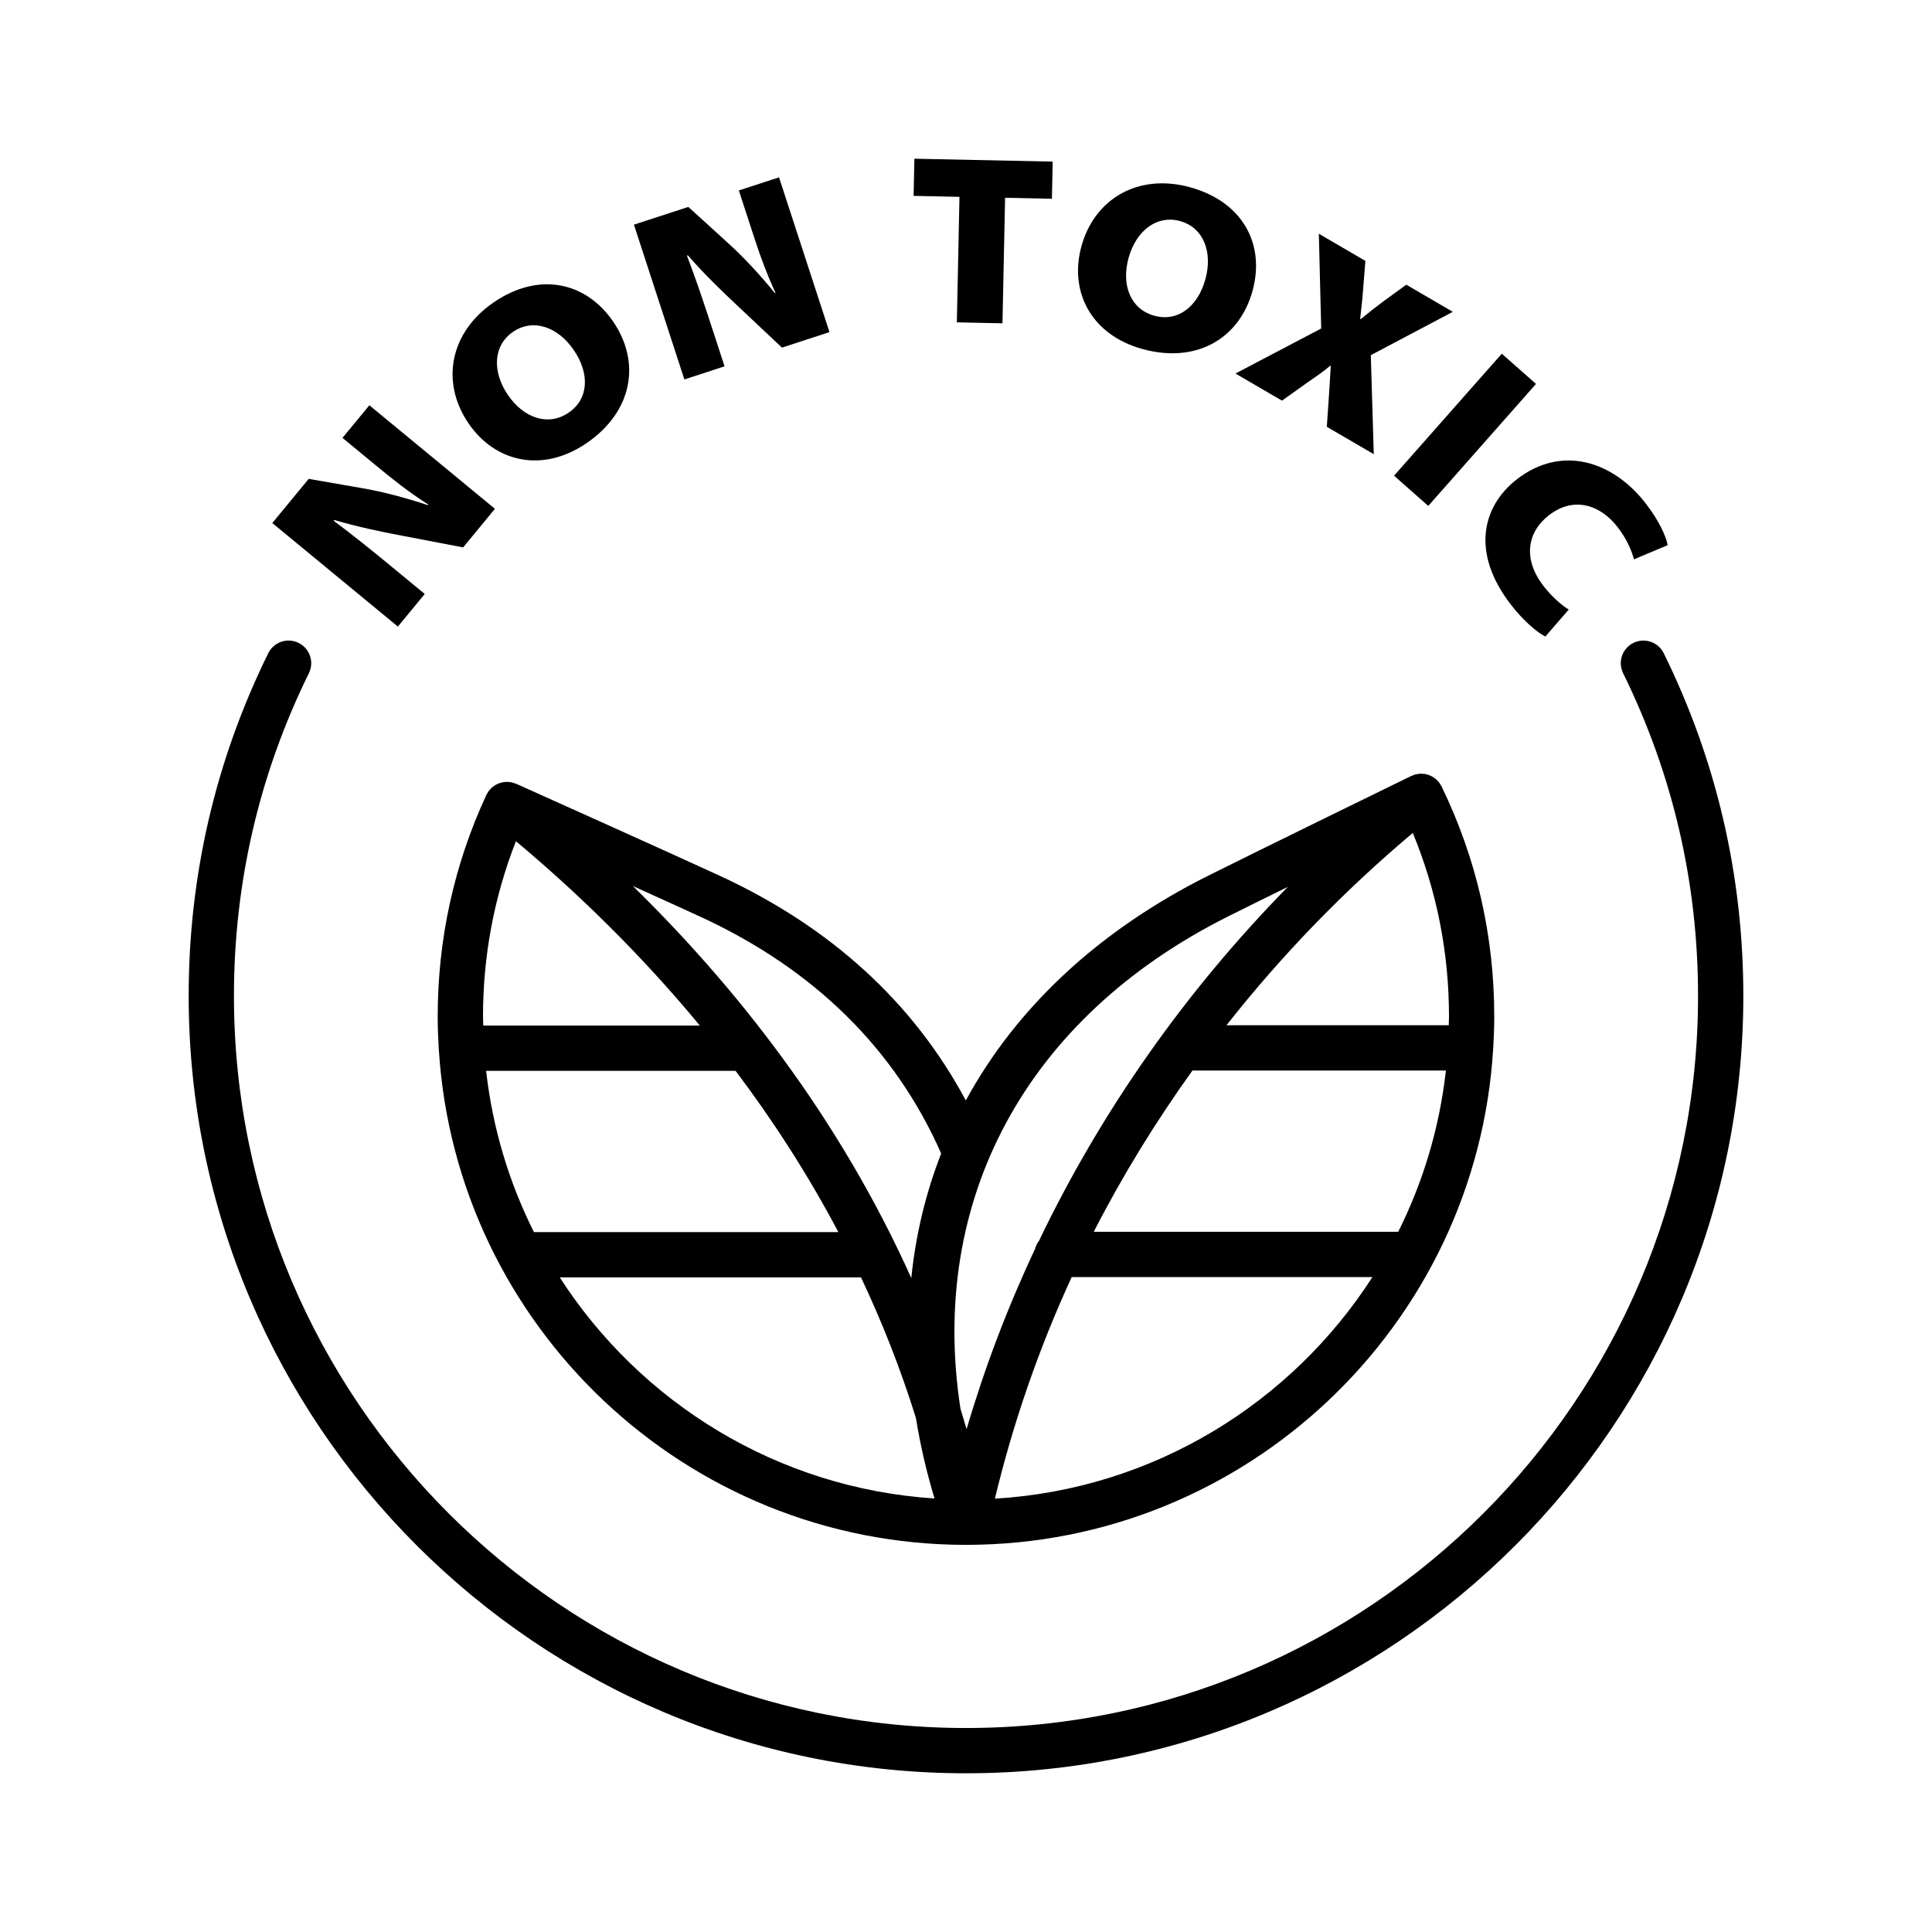 <?xml version="1.0" encoding="UTF-8"?>
<svg id="a" data-name="Icons" xmlns="http://www.w3.org/2000/svg" width="128" height="128" viewBox="0 0 128 128">
  <g id="b" data-name="Non toxic">
    <path d="M28.14,39.352l-2.247-1.853c-1.259-1.038-2.479-2.022-3.789-2.999l.041-.05c1.532,.455,3.145,.789,4.545,1.052l3.994,.764,2.107-2.556-8.32-6.859-1.781,2.16,2.173,1.791c1.136,.937,2.158,1.759,3.515,2.629l-.03,.037c-1.433-.477-2.996-.895-4.359-1.127l-3.537-.614-2.412,2.926,8.32,6.859,1.781-2.16Z"/>
    <path d="M38.859,29.361c3.065-2.096,3.609-5.356,1.767-8.052-1.789-2.617-4.9-3.34-7.913-1.28-2.921,1.996-3.53,5.302-1.67,8.024,1.753,2.563,4.883,3.312,7.816,1.308Zm-4.867-7.376c1.334-.912,2.975-.327,4.022,1.206,1.048,1.532,1.019,3.22-.342,4.15-1.349,.921-2.971,.363-4.019-1.17s-.997-3.273,.338-4.187Z"/>
    <path d="M48.003,24.27l-.902-2.769c-.506-1.552-1.007-3.038-1.589-4.564l.061-.021c1.05,1.207,2.231,2.353,3.272,3.326l2.962,2.788,3.148-1.027-3.342-10.253-2.662,.867,.872,2.678c.456,1.399,.878,2.643,1.557,4.104l-.046,.015c-.953-1.17-2.049-2.361-3.074-3.289l-2.656-2.416-3.605,1.175,3.343,10.254,2.662-.868Z"/>
    <polygon points="63.394 21.356 66.416 21.42 66.59 13.104 69.692 13.169 69.744 10.707 60.581 10.515 60.529 12.977 63.567 13.041 63.394 21.356"/>
    <path d="M75.695,23.125c3.579,.987,6.42-.702,7.288-3.85,.843-3.055-.613-5.896-4.131-6.867-3.409-.941-6.327,.728-7.204,3.905-.825,2.993,.623,5.866,4.047,6.812Zm-.925-6.033c.494-1.789,1.856-2.874,3.414-2.444s2.171,2.061,1.677,3.85-1.801,2.856-3.39,2.418c-1.573-.435-2.194-2.033-1.701-3.823Z"/>
    <path d="M81.851,24.747l3.083,1.797,1.615-1.151c.602-.428,1.103-.747,1.588-1.168l.027,.017c-.029,.687-.074,1.271-.124,2.057l-.134,1.978,3.11,1.813-.196-6.56,5.433-2.871-3.083-1.797-1.512,1.101c-.52,.383-.896,.681-1.503,1.18l-.041-.023c.079-.677,.144-1.231,.197-1.96l.149-1.876-3.083-1.797,.156,6.277-5.684,2.984Z"/>
    <rect x="91.67" y="26.964" width="10.784" height="3.024" transform="translate(11.47 82.383) rotate(-48.554)"/>
    <path d="M100.098,40.057c.901,1.164,1.834,1.898,2.286,2.115l1.55-1.787c-.479-.277-1.163-.9-1.672-1.559-1.362-1.758-1.111-3.551,.356-4.688,1.694-1.312,3.446-.646,4.553,.784,.617,.797,.93,1.566,1.086,2.134l2.229-.937c-.096-.594-.608-1.675-1.46-2.774-2.165-2.796-5.562-3.89-8.521-1.597-2.29,1.772-3.08,4.854-.406,8.308Z"/>
    <path d="M34.197,51.93c-.034-.015-.069-.022-.104-.034-.043-.016-.086-.033-.13-.045-.016-.004-.032-.011-.049-.014-.035-.008-.069-.009-.104-.014-.003,0-.007,0-.01-.001-.04-.006-.08-.014-.121-.016-.019-.001-.039-.005-.058-.005-.038,0-.075,.005-.112,.007h0c-.04,.002-.079,.003-.119,.008-.018,.002-.037,.003-.055,.006-.037,.006-.072,.019-.109,.028-.041,.01-.082,.019-.122,.032-.015,.005-.031,.008-.045,.014-.035,.013-.067,.032-.101,.047-.041,.019-.081,.036-.12,.059-.012,.007-.025,.012-.037,.019-.034,.021-.065,.048-.097,.071-.035,.025-.069,.049-.102,.077-.01,.009-.022,.016-.032,.025-.035,.032-.064,.069-.095,.104-.02,.022-.043,.039-.061,.062-.006,.008-.01,.016-.015,.024-.008,.01-.017,.019-.025,.029-.027,.036-.047,.078-.071,.117-.023,.038-.048,.075-.067,.114-.004,.009-.011,.016-.015,.025-.001,.003-.002,.006-.004,.008-.001,.003-.003,.005-.004,.007-.002,.004-.002,.007-.004,.011-2.13,4.609-3.21,9.54-3.21,14.656,0,.698,.026,1.39,.067,2.078,0,.005-.002,.01-.002,.016,0,.038,.008,.074,.011,.111,1.143,18.274,16.365,32.794,34.921,32.795,0,0,0,0,0,0s0,0,0,0c0,0,0,0,.002,0s.001,0,.002,0c0,0,0,0,0,0s0,0,0,0c18.583-.001,33.824-14.563,34.927-32.874,0-.018,.005-.034,.005-.052,0-.002,0-.005,0-.007,.04-.685,.066-1.373,.066-2.067,0-5.344-1.174-10.474-3.49-15.248,0,0,0-.001-.001-.002,0,0,0-.001,0-.002-.002-.004-.005-.007-.007-.011-.021-.042-.05-.081-.075-.122-.029-.047-.056-.095-.09-.138-.003-.003-.004-.007-.007-.011-.02-.025-.044-.043-.065-.067-.043-.047-.085-.095-.133-.136-.036-.031-.076-.055-.114-.082-.041-.028-.08-.059-.123-.083-.046-.026-.094-.044-.142-.065-.041-.018-.08-.037-.122-.051-.049-.016-.099-.025-.15-.036-.038-.008-.074-.021-.112-.026-.003,0-.005,0-.008,0-.004,0-.008,0-.012,0-.05-.006-.101-.006-.151-.007-.039,0-.078-.007-.117-.005-.007,0-.014,.003-.021,.003-.055,.004-.108,.015-.162,.025-.036,.006-.072,.008-.107,.017-.006,.002-.011,.004-.017,.006-.06,.016-.119,.041-.177,.065-.029,.012-.06,.018-.089,.032,0,0-.001,0-.002,.001,0,0-.001,0-.002,0-.002,0-.015,.007-.025,.012-.001,0-.003,.001-.004,.002-.548,.267-10.206,4.982-13.45,6.607-7.323,3.669-12.731,8.799-16.035,14.88-3.474-6.488-8.94-11.486-16.293-14.883-3.327-1.536-13.398-6.053-13.499-6.099Zm-2.197,15.422c0-4.027,.736-7.926,2.181-11.62,3.941,3.298,8.177,7.363,12.184,12.214h-14.35c-.004-.198-.015-.395-.015-.594Zm.207,3.594h16.527c2.447,3.247,4.76,6.807,6.81,10.684h-20.17c-1.644-3.282-2.74-6.882-3.167-10.684Zm4.879,13.684h19.958c1.387,2.935,2.616,6.04,3.638,9.315,.283,1.756,.691,3.535,1.231,5.333-10.414-.674-19.482-6.35-24.827-14.647Zm28.828,14.66c1.213-5.036,2.911-9.954,5.089-14.68h19.923c-5.373,8.353-14.517,14.057-25.012,14.68Zm26.722-17.68h-20.171c1.894-3.703,4.088-7.271,6.538-10.684h16.792c-.425,3.801-1.518,7.401-3.159,10.684Zm.965-26.426c1.59,3.853,2.399,7.937,2.399,12.168,0,.193-.011,.382-.015,.574h-14.727c3.628-4.612,7.76-8.888,12.343-12.743Zm-12.234,5.53c.918-.46,2.356-1.17,3.955-1.956-6.81,6.943-12.376,14.881-16.481,23.441-.124,.16-.216,.345-.267,.547-1.82,3.867-3.335,7.859-4.536,11.942-.13-.454-.266-.903-.404-1.35-2.126-13.763,4.279-25.882,17.732-32.623Zm-19.011,15.706c-1.023,2.62-1.688,5.383-1.981,8.255-4.833-10.757-11.709-19.38-18.448-25.975,1.819,.822,3.488,1.58,4.512,2.053,7.51,3.47,12.857,8.742,15.917,15.667Z"/>
    <path d="M110.227,43.277c-.365-.744-1.266-1.048-2.008-.684-.743,.365-1.05,1.265-.684,2.008,3.294,6.694,4.965,13.889,4.965,21.384,0,26.743-21.757,48.5-48.5,48.5S15.5,92.729,15.5,65.985c0-7.495,1.671-14.689,4.965-21.384,.366-.743,.06-1.643-.684-2.008-.741-.366-1.642-.059-2.008,.684-3.499,7.109-5.273,14.75-5.273,22.708,0,28.397,23.103,51.5,51.5,51.5s51.5-23.103,51.5-51.5c0-7.958-1.774-15.599-5.273-22.708Z"/>
  </g>
</svg>